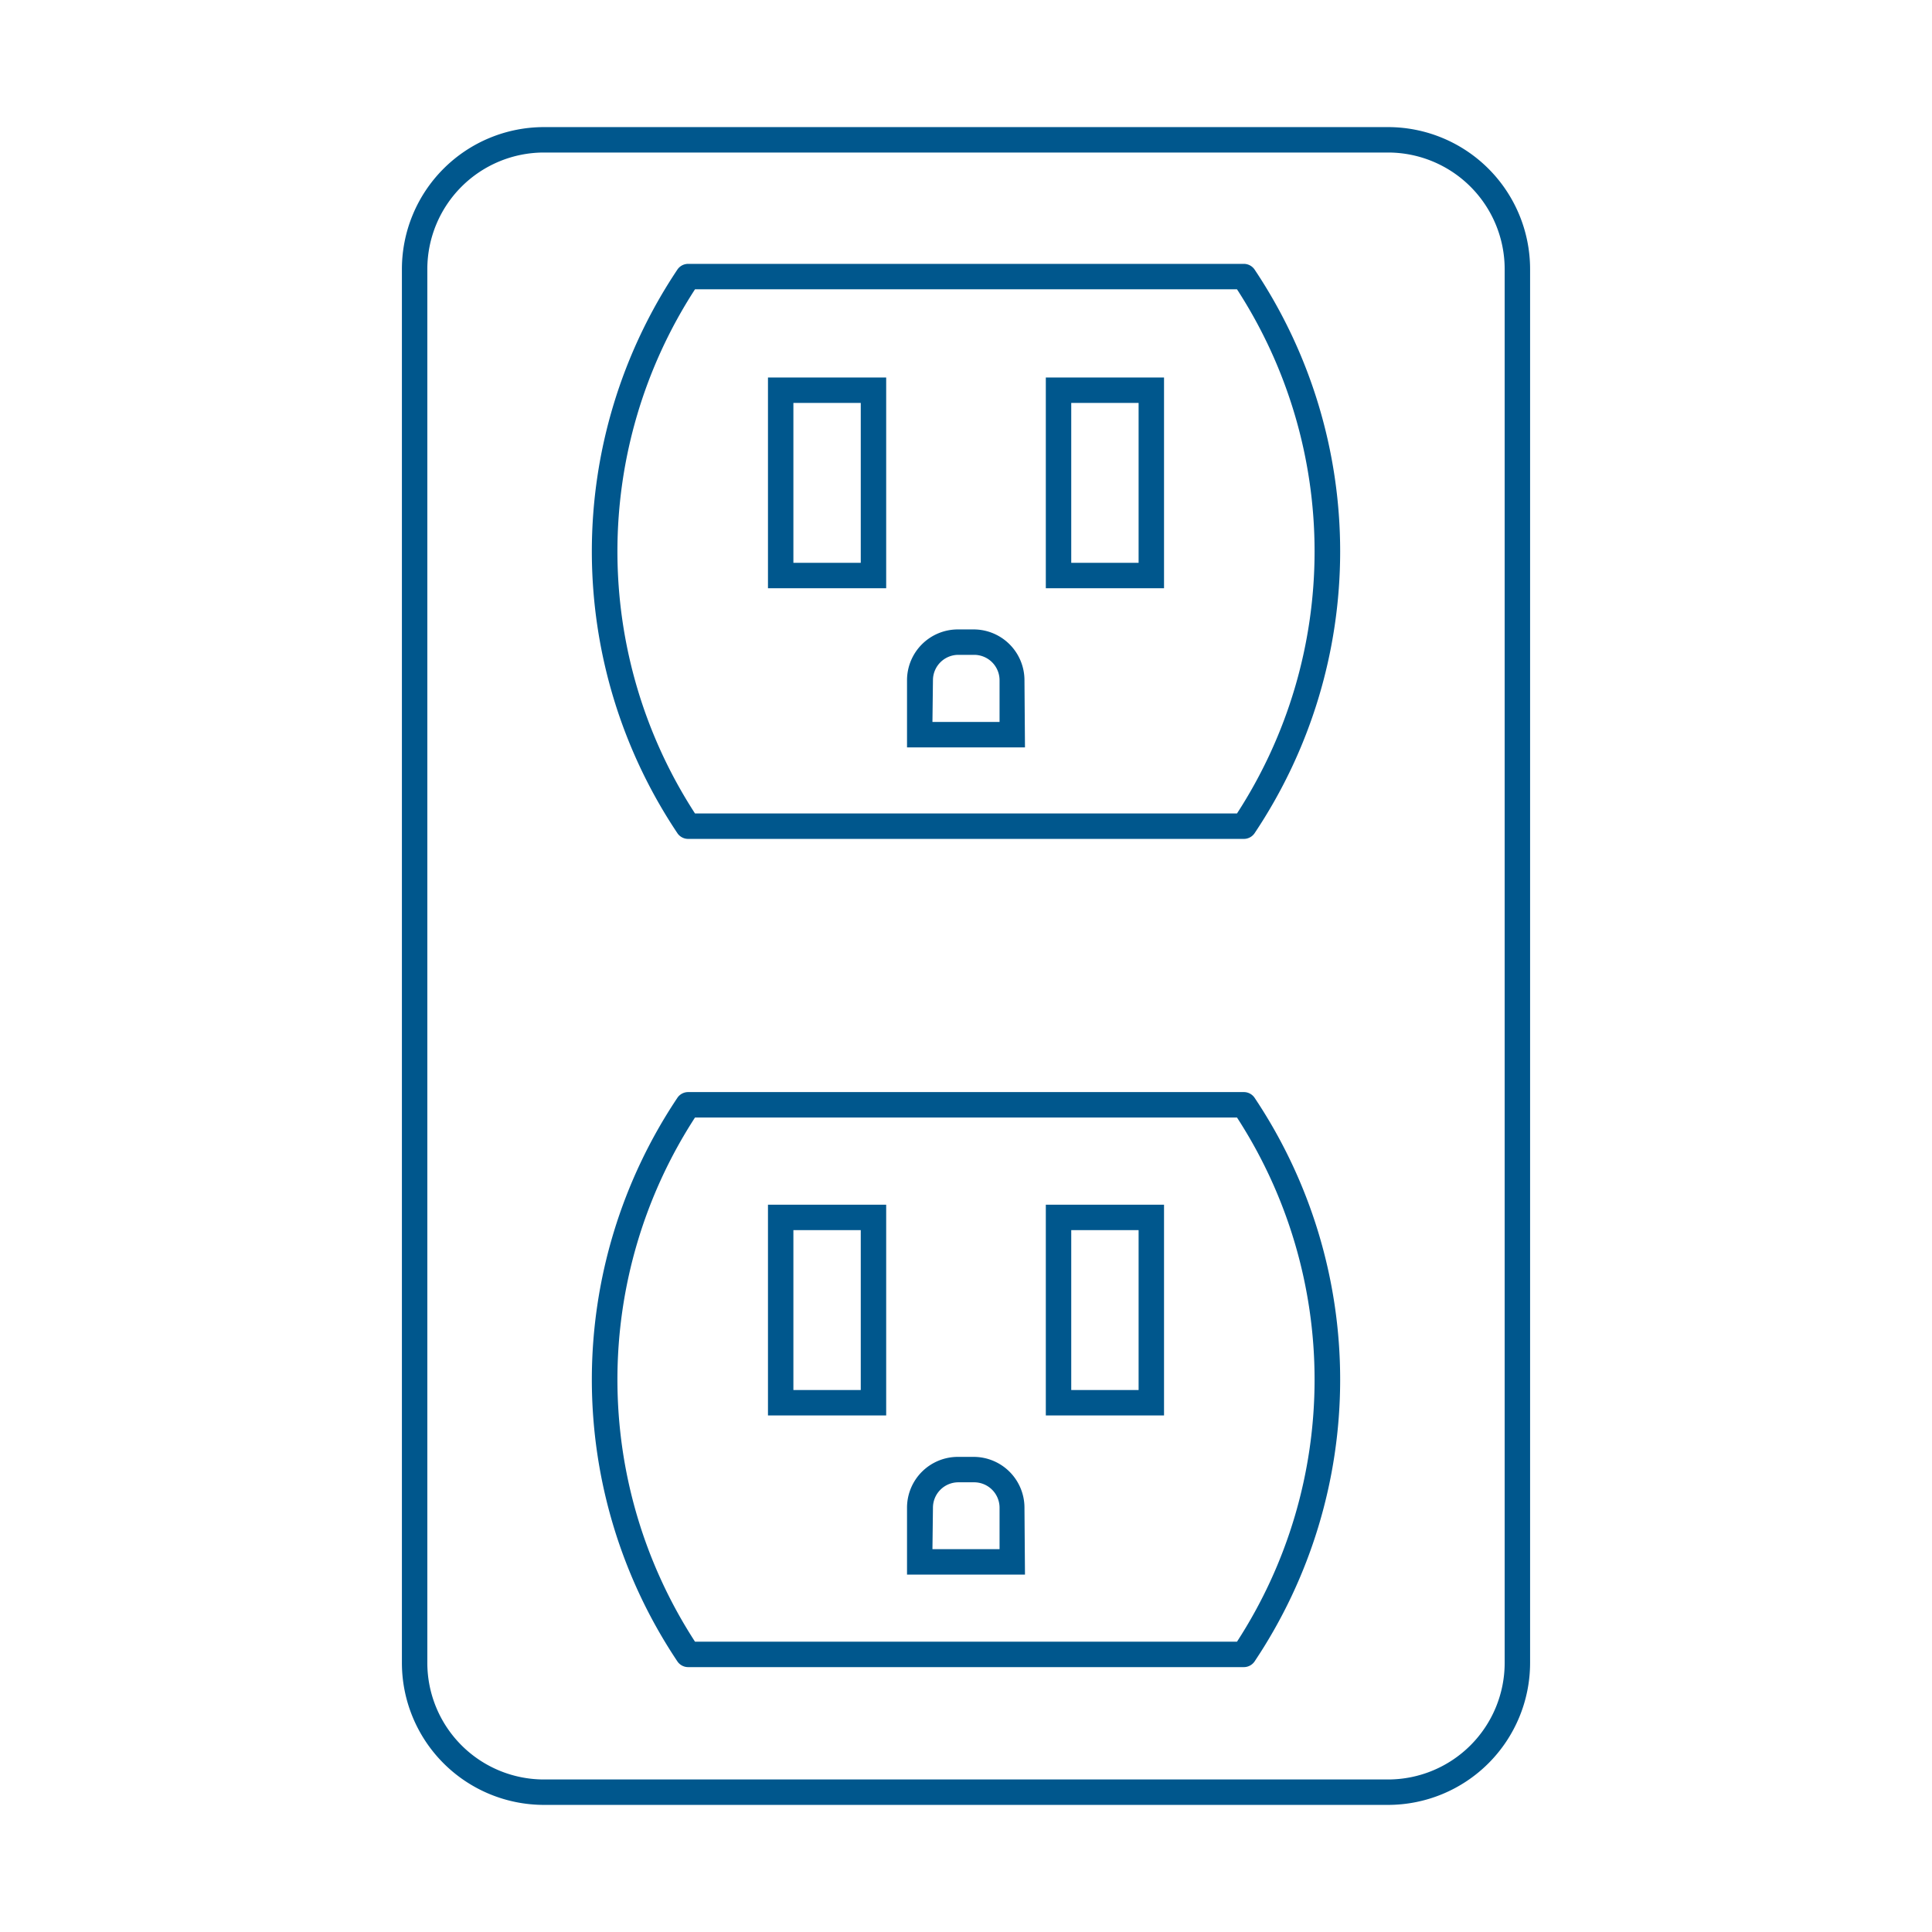 <svg id="Capa_1" data-name="Capa 1" xmlns="http://www.w3.org/2000/svg" xmlns:xlink="http://www.w3.org/1999/xlink" viewBox="0 0 76 76"><defs><style>.cls-1{fill:none;}.cls-2{clip-path:url(#clip-path);}.cls-3{fill:#00578d;}</style><clipPath id="clip-path"><rect class="cls-1" width="76" height="76"/></clipPath></defs><title>ico</title><g class="cls-2"><path class="cls-3" d="M54.61,71H21.39a5.59,5.59,0,0,1-5.58-5.58V10.58A5.59,5.59,0,0,1,21.39,5H54.61a5.59,5.59,0,0,1,5.58,5.58V65.42A5.59,5.59,0,0,1,54.61,71ZM21.39,6a4.59,4.59,0,0,0-4.58,4.58V65.42A4.59,4.59,0,0,0,21.39,70H54.61a4.59,4.59,0,0,0,4.58-4.58V10.58A4.59,4.59,0,0,0,54.61,6Z"/><path class="cls-3" d="M48.93,33H27.07a.51.51,0,0,1-.42-.22,19.94,19.94,0,0,1,0-22.18.51.51,0,0,1,.42-.22H48.93a.51.51,0,0,1,.42.22,19.94,19.94,0,0,1,0,22.18A.51.51,0,0,1,48.93,33ZM27.34,32H48.66a18.94,18.94,0,0,0,0-20.62H27.34A18.94,18.94,0,0,0,27.34,32Z"/><path class="cls-3" d="M34.86,23.14H30.21V14.85h4.65Zm-3.65-1h2.65V15.85H31.21Z"/><path class="cls-3" d="M45.79,23.14H41.14V14.85h4.65Zm-3.65-1h2.65V15.85H42.14Z"/><path class="cls-3" d="M40.32,29.4H35.68V26.76a2,2,0,0,1,2-2h.62a2,2,0,0,1,2,2Zm-3.64-1h2.64V26.76a1,1,0,0,0-1-1h-.62a1,1,0,0,0-1,1Z"/><path class="cls-3" d="M48.93,65.58H27.07a.51.51,0,0,1-.42-.22,19.94,19.94,0,0,1,0-22.18.51.51,0,0,1,.42-.22H48.93a.51.51,0,0,1,.42.22,19.94,19.94,0,0,1,0,22.18A.51.51,0,0,1,48.93,65.58Zm-21.59-1H48.66a18.94,18.94,0,0,0,0-20.62H27.34A18.94,18.94,0,0,0,27.34,64.58Z"/><path class="cls-3" d="M34.86,55.68H30.21V47.39h4.65Zm-3.65-1h2.65V48.39H31.21Z"/><path class="cls-3" d="M45.79,55.68H41.14V47.39h4.65Zm-3.65-1h2.65V48.39H42.14Z"/><path class="cls-3" d="M40.32,61.94H35.68V59.31a2,2,0,0,1,2-2h.62a2,2,0,0,1,2,2Zm-3.64-1h2.64V59.31a1,1,0,0,0-1-1h-.62a1,1,0,0,0-1,1Z"/></g></svg>